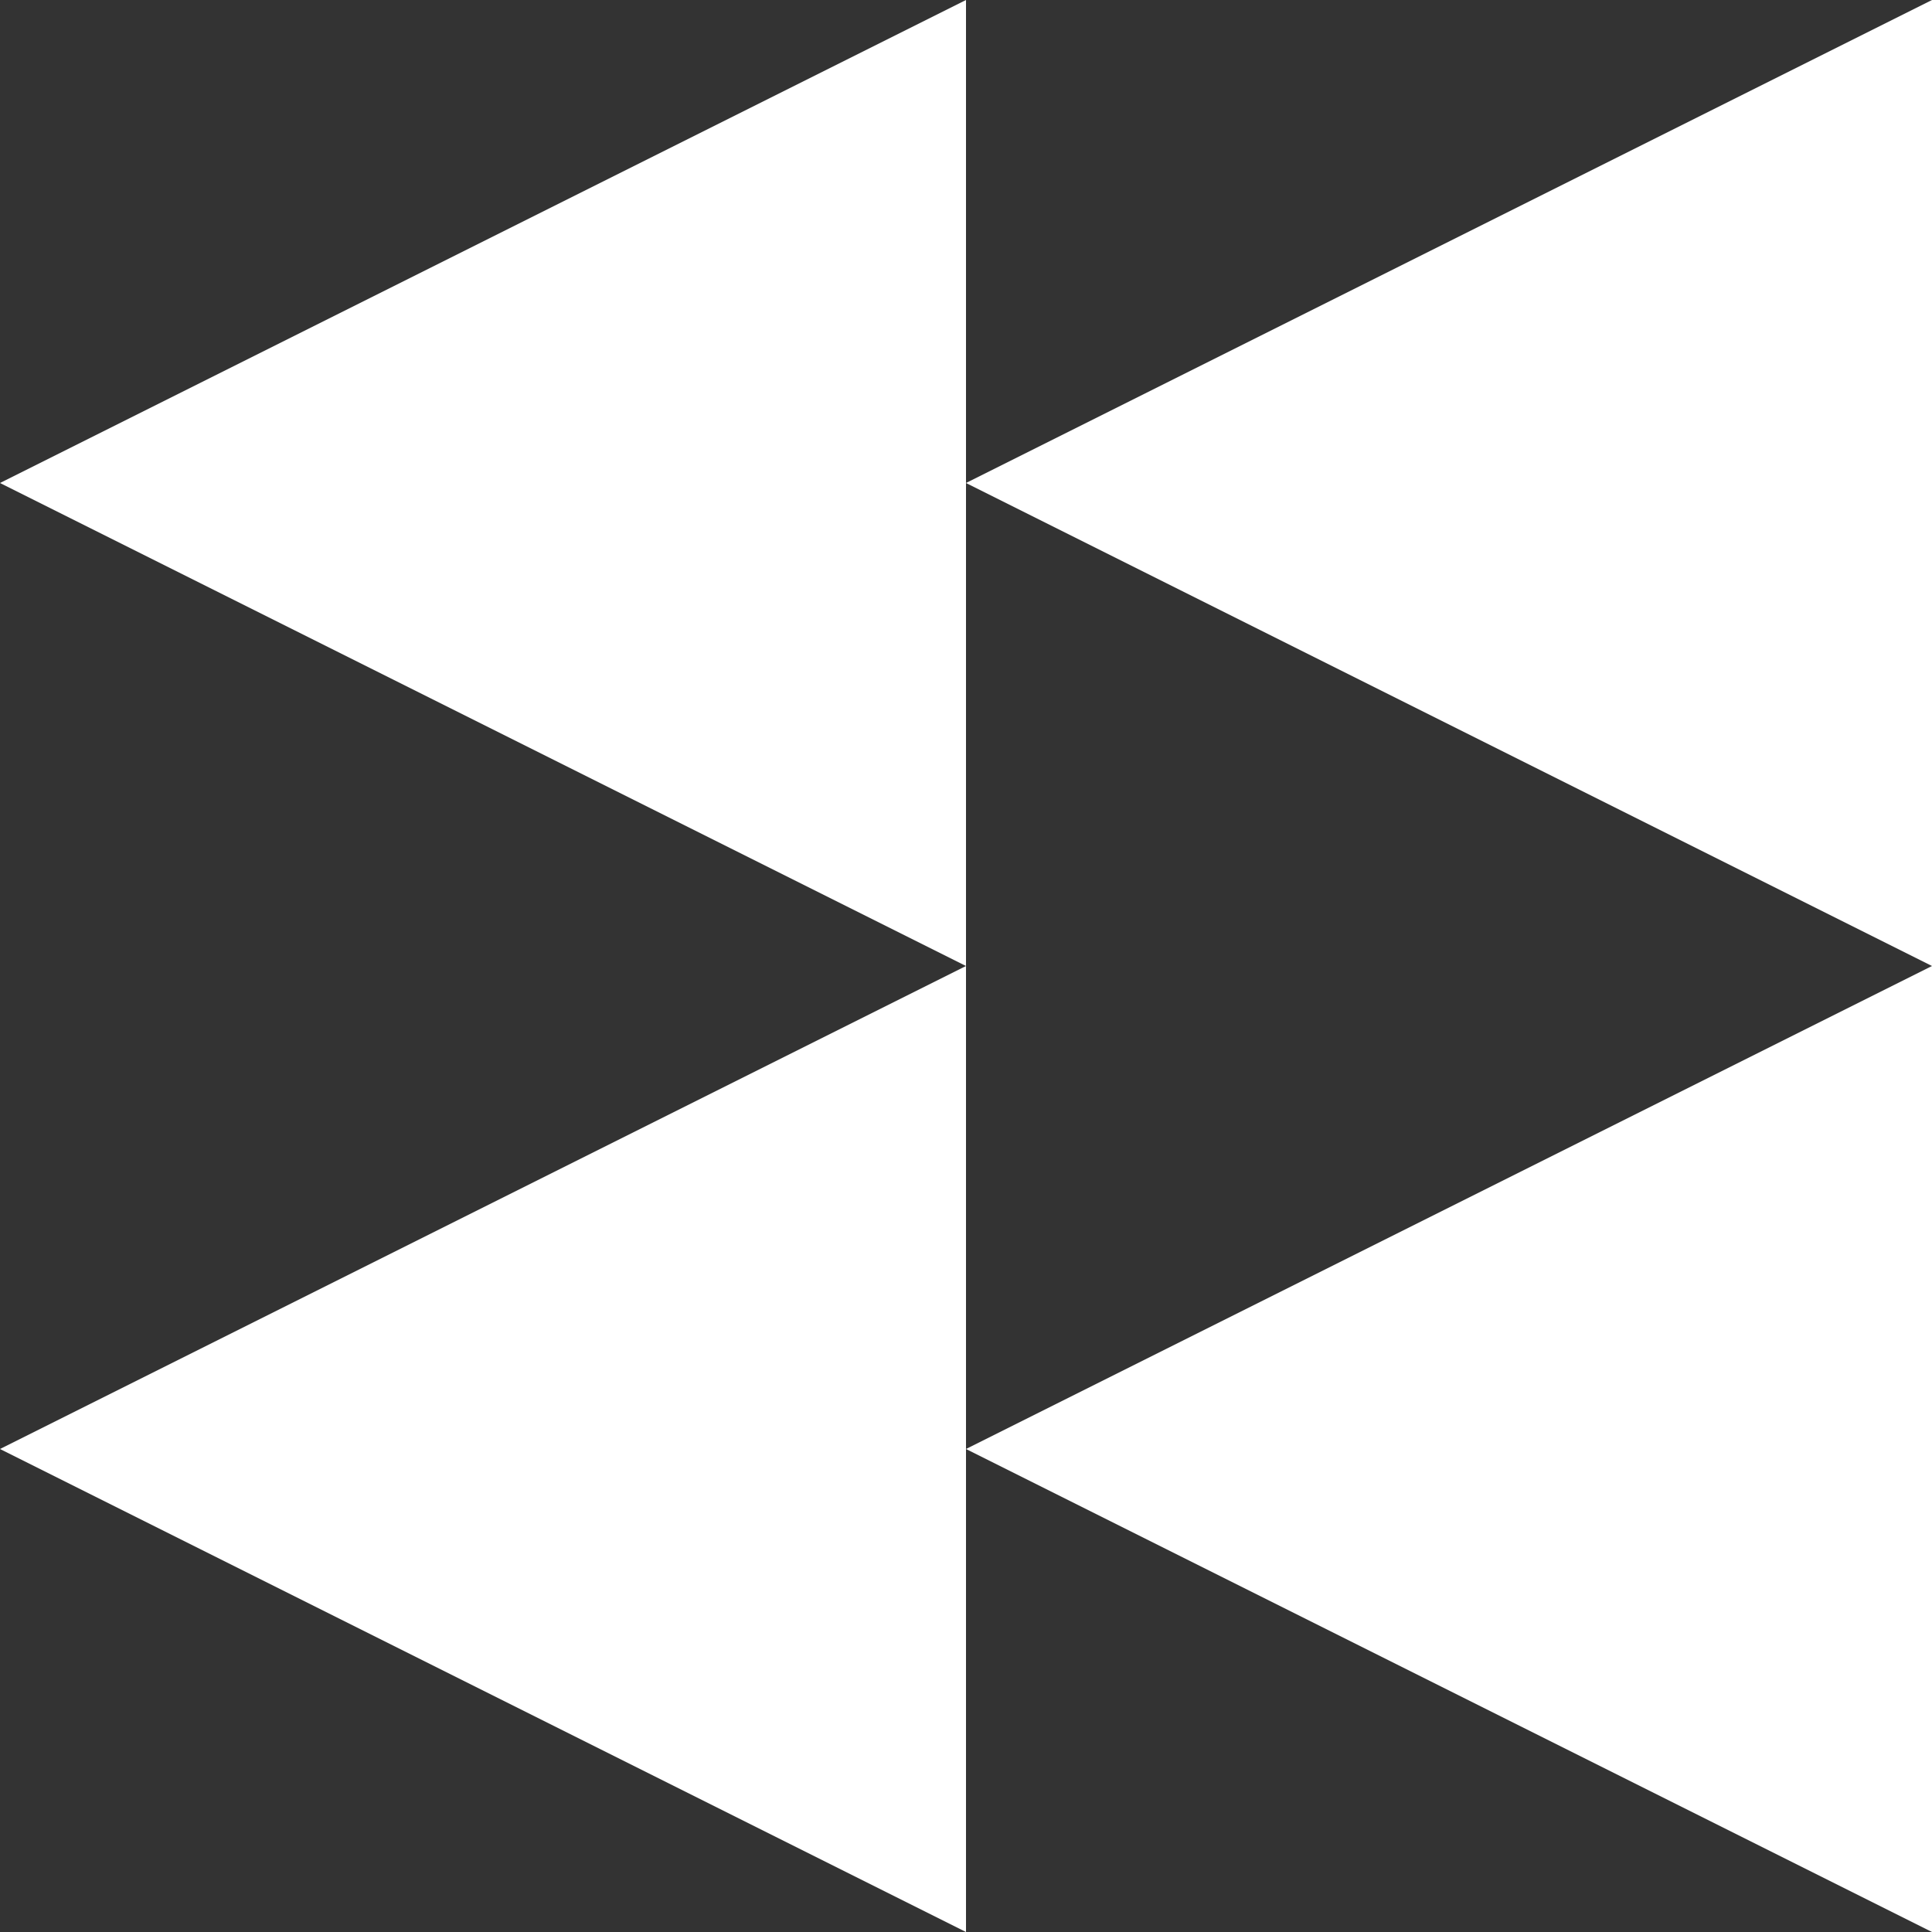 <svg width="216" height="216" viewBox="0 0 216 216" fill="none" xmlns="http://www.w3.org/2000/svg">
<rect x="0" y="0" width="216" height="216" fill="#333333" stroke="none"/>
<path d="M108 54L216 0V108L108 54Z" fill="white"/>
<path d="M108 162L216 108V216L108 162Z" fill="white"/>
<path d="M0 54L108 0V108L0 54Z" fill="white"/>
<path d="M0 162L108 108V216L0 162Z" fill="white"/>
</svg>
